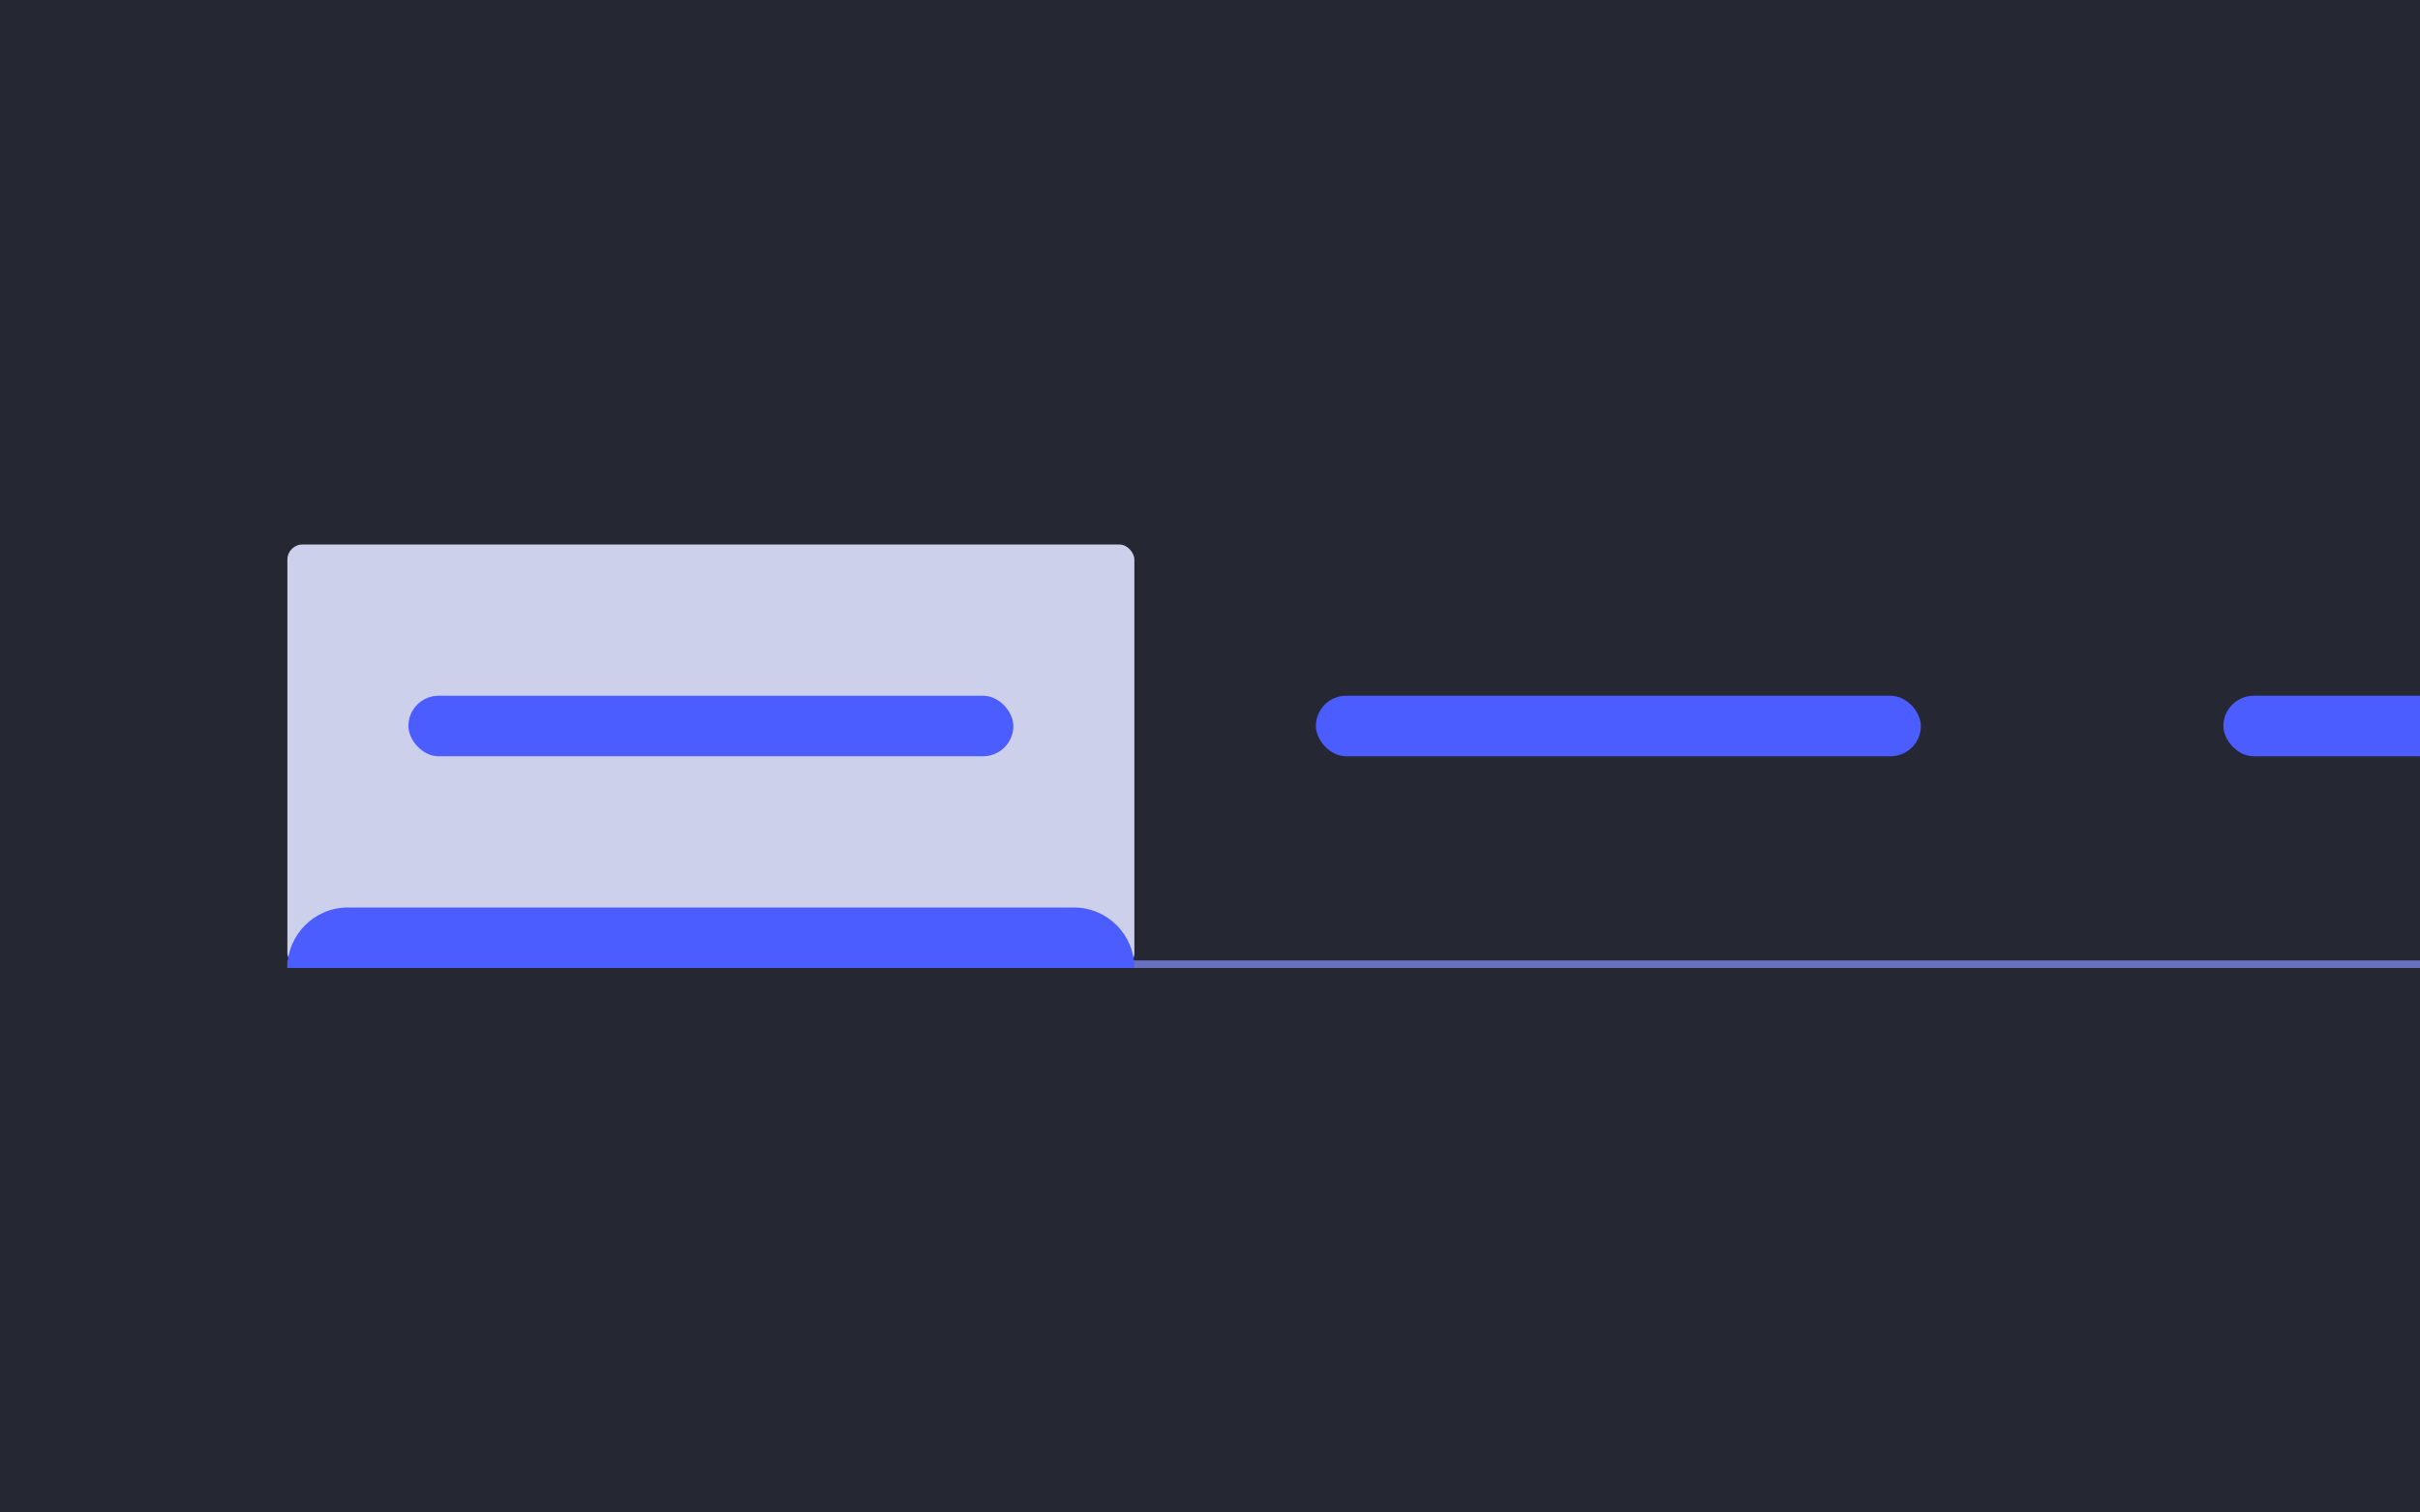 <svg width="320" height="200" viewBox="0 0 320 200" fill="none" xmlns="http://www.w3.org/2000/svg">
<g clip-path="url(#clip0_25_18385)">
<rect width="320" height="200" fill="#252733"/>
<line x1="37.997" y1="127.5" x2="320.004" y2="127.5" stroke="#6871BF"/>
<rect x="38" y="72" width="112" height="56" rx="2" fill="#CDD0EA"/>
<rect x="54" y="92" width="80" height="8" rx="4" fill="#4C5DFF"/>
<rect x="174" y="92" width="80" height="8" rx="4" fill="#4C5DFF"/>
<rect x="294" y="92" width="80" height="8" rx="4" fill="#4C5DFF"/>
<path d="M38 128C38 123.582 41.582 120 46 120H142C146.418 120 150 123.582 150 128H38Z" fill="#4C5DFF"/>
</g>
<defs>
<clipPath id="clip0_25_18385">
<rect width="320" height="200" fill="white"/>
</clipPath>
</defs>
</svg>

